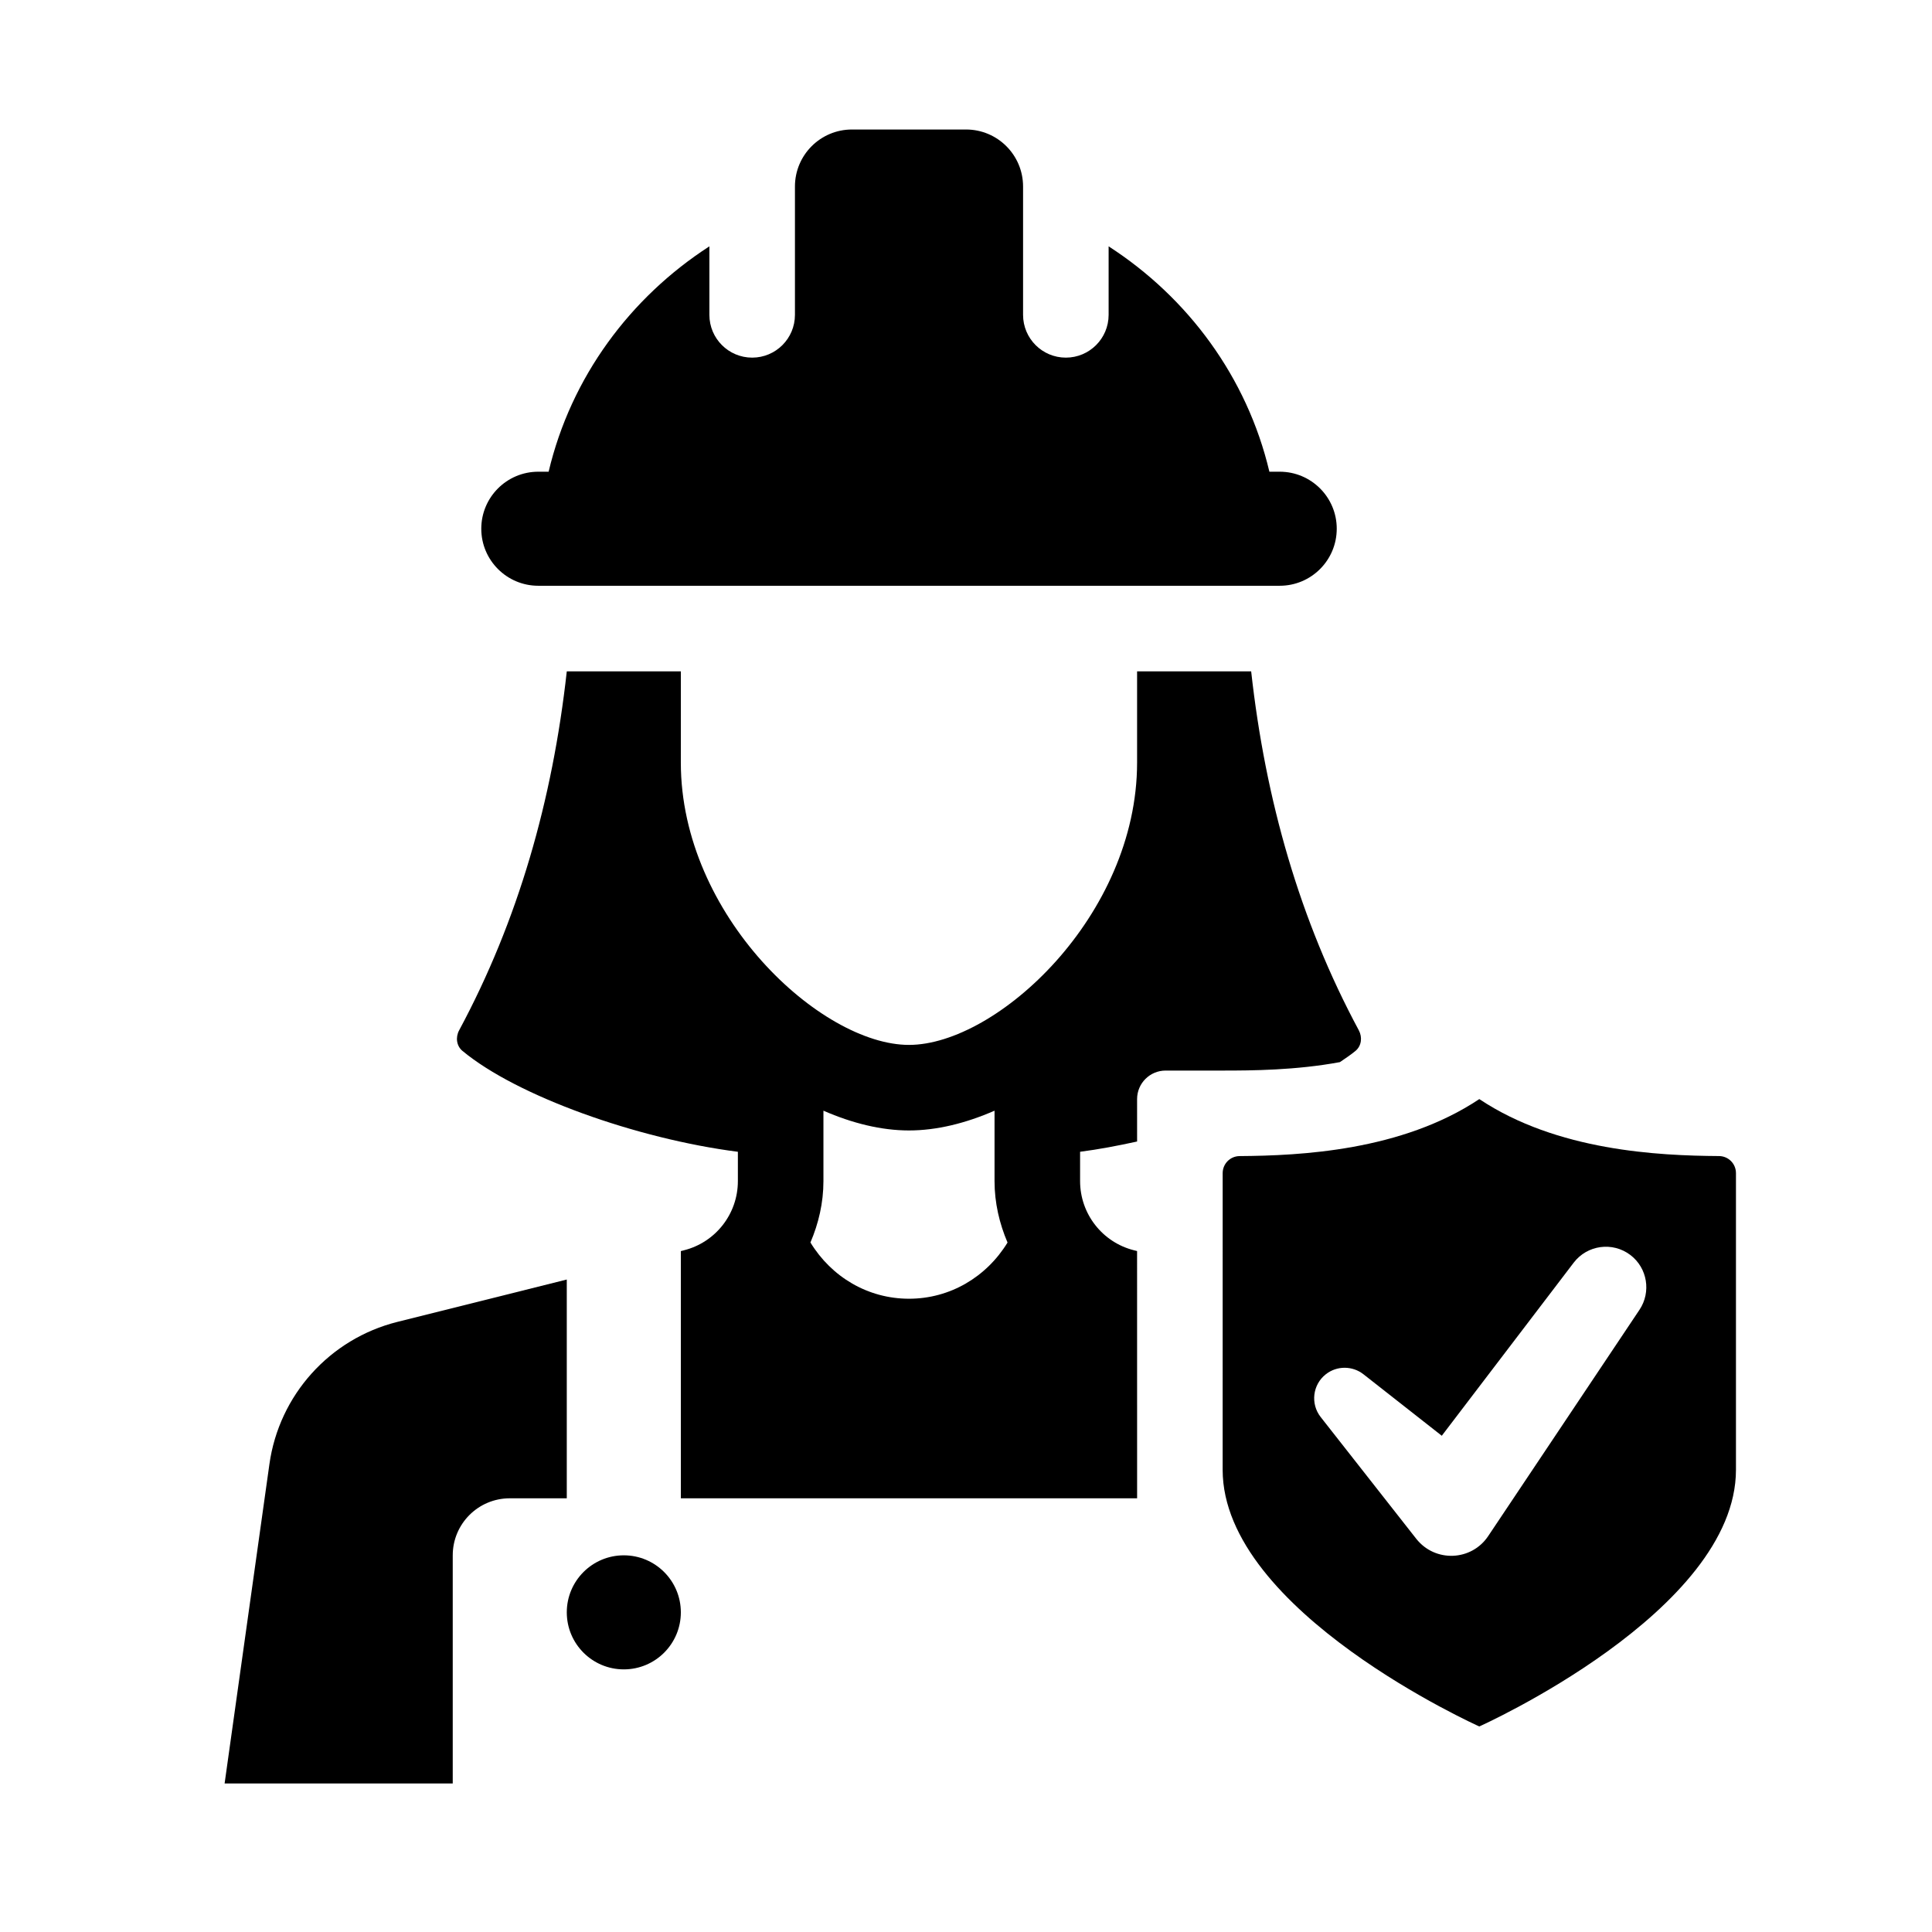 <?xml version="1.0" encoding="UTF-8"?>
<!-- Uploaded to: ICON Repo, www.iconrepo.com, Generator: ICON Repo Mixer Tools -->
<svg fill="#000000" width="800px" height="800px" version="1.1" viewBox="144 144 512 512" xmlns="http://www.w3.org/2000/svg">
 <g>
  <path d="m263.98 556.18v60.457h-60.457l11.875-84.629c2.57-18.297 15.98-33.207 33.906-37.691l44.898-11.227v57.977h-15.113c-8.344 0-15.109 6.766-15.109 15.113z"/>
  <path d="m498.25 284.12c0 8.348-6.766 15.113-15.113 15.113h-196.48c-8.348 0-15.113-6.766-15.113-15.113s6.766-15.113 15.113-15.113h2.734c5.93-25.059 21.609-46.168 42.605-59.723v18.156c0 6.262 5.074 11.336 11.336 11.336s11.336-5.074 11.336-11.336v-34.008c0-8.348 6.766-15.113 15.113-15.113h30.23c8.348 0 15.113 6.766 15.113 15.113v34.008c0 6.262 5.074 11.336 11.336 11.336s11.336-5.074 11.336-11.336v-18.156c21.004 13.551 36.676 34.66 42.605 59.723h2.734c8.348 0 15.117 6.766 15.117 15.113z"/>
  <path d="m324.43 571.29c0 8.348-6.766 15.113-15.113 15.113-8.348 0-15.113-6.766-15.113-15.113 0-8.348 6.766-15.113 15.113-15.113 8.344 0 15.113 6.766 15.113 15.113z"/>
  <path d="m445.34 475.54-0.789-0.195c-8.414-2.102-14.316-9.664-14.316-18.34v-7.773c4.914-0.629 10-1.602 15.109-2.719l-0.004-11.242c0-4.176 3.387-7.559 7.559-7.559h15.113c7.758 0 19.387-0.07 31.086-2.242 1.438-0.988 2.922-1.969 4.125-2.973 1.602-1.328 1.859-3.621 0.875-5.457-15.633-29.086-24.738-60.965-28.527-95.129h-30.23v24.18c0 40.578-37.137 74.82-60.457 74.82-23.32 0-60.457-34.242-60.457-74.82l0.008-24.18h-30.23c-3.789 34.16-12.891 66.043-28.527 95.129-0.988 1.832-0.727 4.125 0.875 5.457 14.355 11.934 46.176 23.297 72.992 26.738v7.773c0 8.676-5.906 16.234-14.316 18.34l-0.797 0.203 0.004 65.52h120.91v-7.512c0-0.016-0.008-58.02-0.008-58.02zm-60.449 12.637c-10.879 0-20.531-5.754-26.117-14.902 2.152-5.043 3.445-10.508 3.445-16.27v-18.66c7.652 3.34 15.355 5.238 22.672 5.238s15.02-1.898 22.672-5.238v18.672c0 5.758 1.293 11.23 3.445 16.27-5.598 9.141-15.25 14.891-26.117 14.891z"/>
  <path d="m536.03 435.27c-20.605 13.738-47.457 14.988-63.523 15.105-2.5 0.02-4.488 2.035-4.488 4.535l-0.004 78.602c0 37.562 68.016 68.016 68.016 68.016s68.016-30.449 68.016-68.016v-78.609c0-2.5-1.988-4.516-4.488-4.535-16.07-0.109-42.922-1.359-63.527-15.098zm42.465 55.816c-1.5 2.242-42.727 63.918-40.109 59.992-4.434 6.629-14.043 7.047-19.055 0.727l-25.34-32.277c-2.75-3.508-2.141-8.586 1.367-11.336 2.988-2.344 7.113-2.242 9.969 0l20.762 16.297 34.953-45.863c3.594-4.711 10.324-5.621 15.035-2.031 4.523 3.449 5.527 9.82 2.418 14.492z"/>
 </g>
</svg>